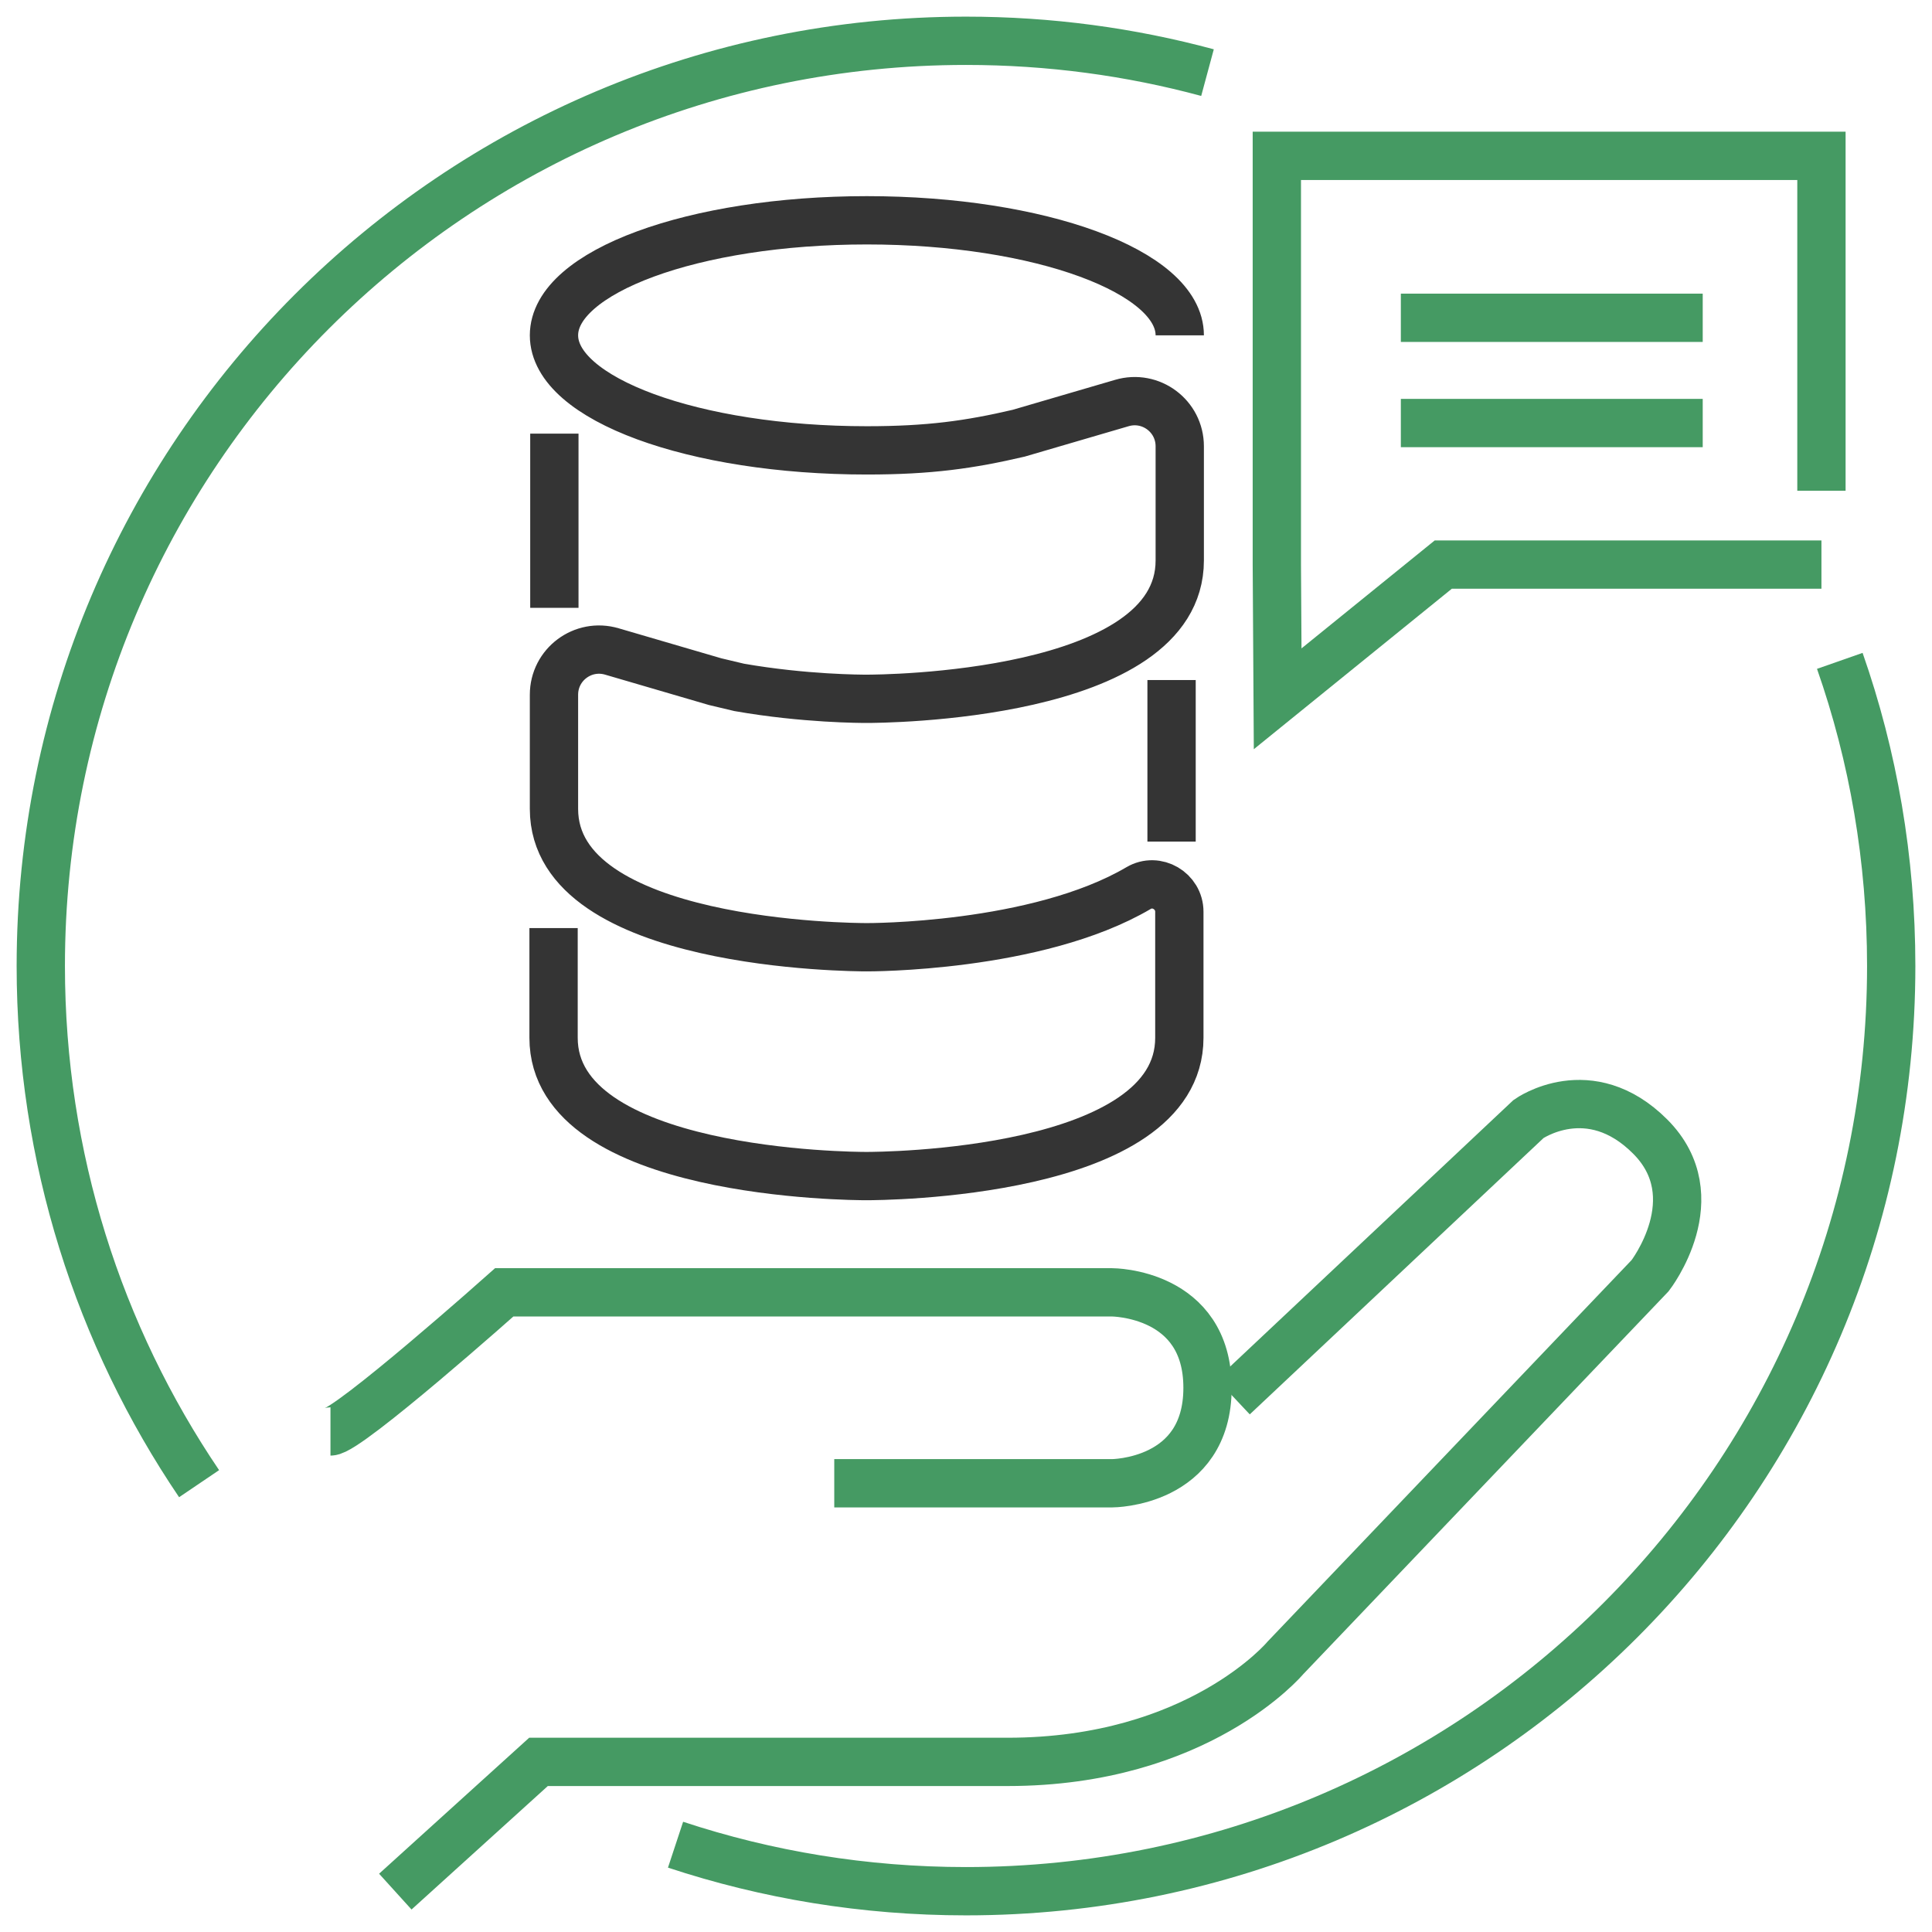 <svg width="80" height="80" viewBox="0 0 80 80" fill="none" xmlns="http://www.w3.org/2000/svg">
<g clip-path="url(#clip0_1235_21658)">
<path d="M13.684 59.273C14.41 59.273 20.88 53.513 20.88 53.513H46.048C46.048 53.513 50.001 53.513 50.001 57.466C50.001 61.419 46.048 61.419 46.048 61.419H34.545" stroke="#459A63" stroke-width="2" stroke-miterlimit="10"/>
<path d="M51.065 57.838L63.295 46.334C63.295 46.334 65.812 44.544 68.329 47.061C70.846 49.578 68.329 52.821 68.329 52.821L53.227 68.648C53.227 68.648 49.629 72.956 41.724 72.956H22.298L16.369 78.328" stroke="#459A63" stroke-width="2" stroke-miterlimit="10"/>
<path d="M75.422 23.378H59.763L52.905 28.936L52.871 23.378V6.453H75.422V20.321" stroke="#459A63" stroke-width="2" stroke-miterlimit="10"/>
<path d="M58.006 13.159H70.506" stroke="#459A63" stroke-width="2" stroke-miterlimit="10"/>
<path d="M58.006 17.517H70.506" stroke="#459A63" stroke-width="2" stroke-miterlimit="10"/>
<path d="M76.182 27.365C77.567 31.317 78.311 35.574 78.311 40C78.311 61.165 61.165 78.311 40 78.311C35.794 78.311 31.756 77.635 27.973 76.385" stroke="#459A63" stroke-width="2" stroke-miterlimit="10"/>
<path d="M8.244 61.436C4.105 55.321 1.689 47.939 1.689 40C1.689 18.834 18.835 1.689 40 1.689C43.463 1.689 46.808 2.145 50 3.007" stroke="#459A63" stroke-width="2" stroke-miterlimit="10"/>
<path d="M48.851 13.885C48.851 11.25 43.057 9.122 35.895 9.122C28.733 9.122 22.939 11.25 22.939 13.885C22.939 16.52 28.733 18.649 35.895 18.649C38.479 18.649 40.152 18.412 42.179 17.939L46.452 16.689C47.652 16.334 48.851 17.23 48.851 18.48V23.209C48.851 28.885 36.435 28.936 35.895 28.936C35.675 28.936 33.31 28.936 30.608 28.463L29.611 28.226L25.337 26.976C24.138 26.622 22.939 27.517 22.939 28.767V31.098V33.497C22.939 39.172 35.354 39.223 35.895 39.223C35.895 39.223 42.922 39.257 47.145 36.774C47.888 36.334 48.834 36.892 48.834 37.753V40.574V42.973C48.834 48.649 36.419 48.699 35.878 48.699C35.337 48.699 22.922 48.649 22.922 42.973V38.429" stroke="#343434" stroke-width="2" stroke-miterlimit="10"/>
<path d="M22.955 17.956V25.169" stroke="#343434" stroke-width="2" stroke-miterlimit="10"/>
<path d="M48.512 28.159V34.848" stroke="#343434" stroke-width="2" stroke-miterlimit="10"/>
</g>
<defs>
<clipPath id="clip0_1235_21658">
<rect width="80" height="80" fill="white"/>
</clipPath>
</defs>
</svg>
